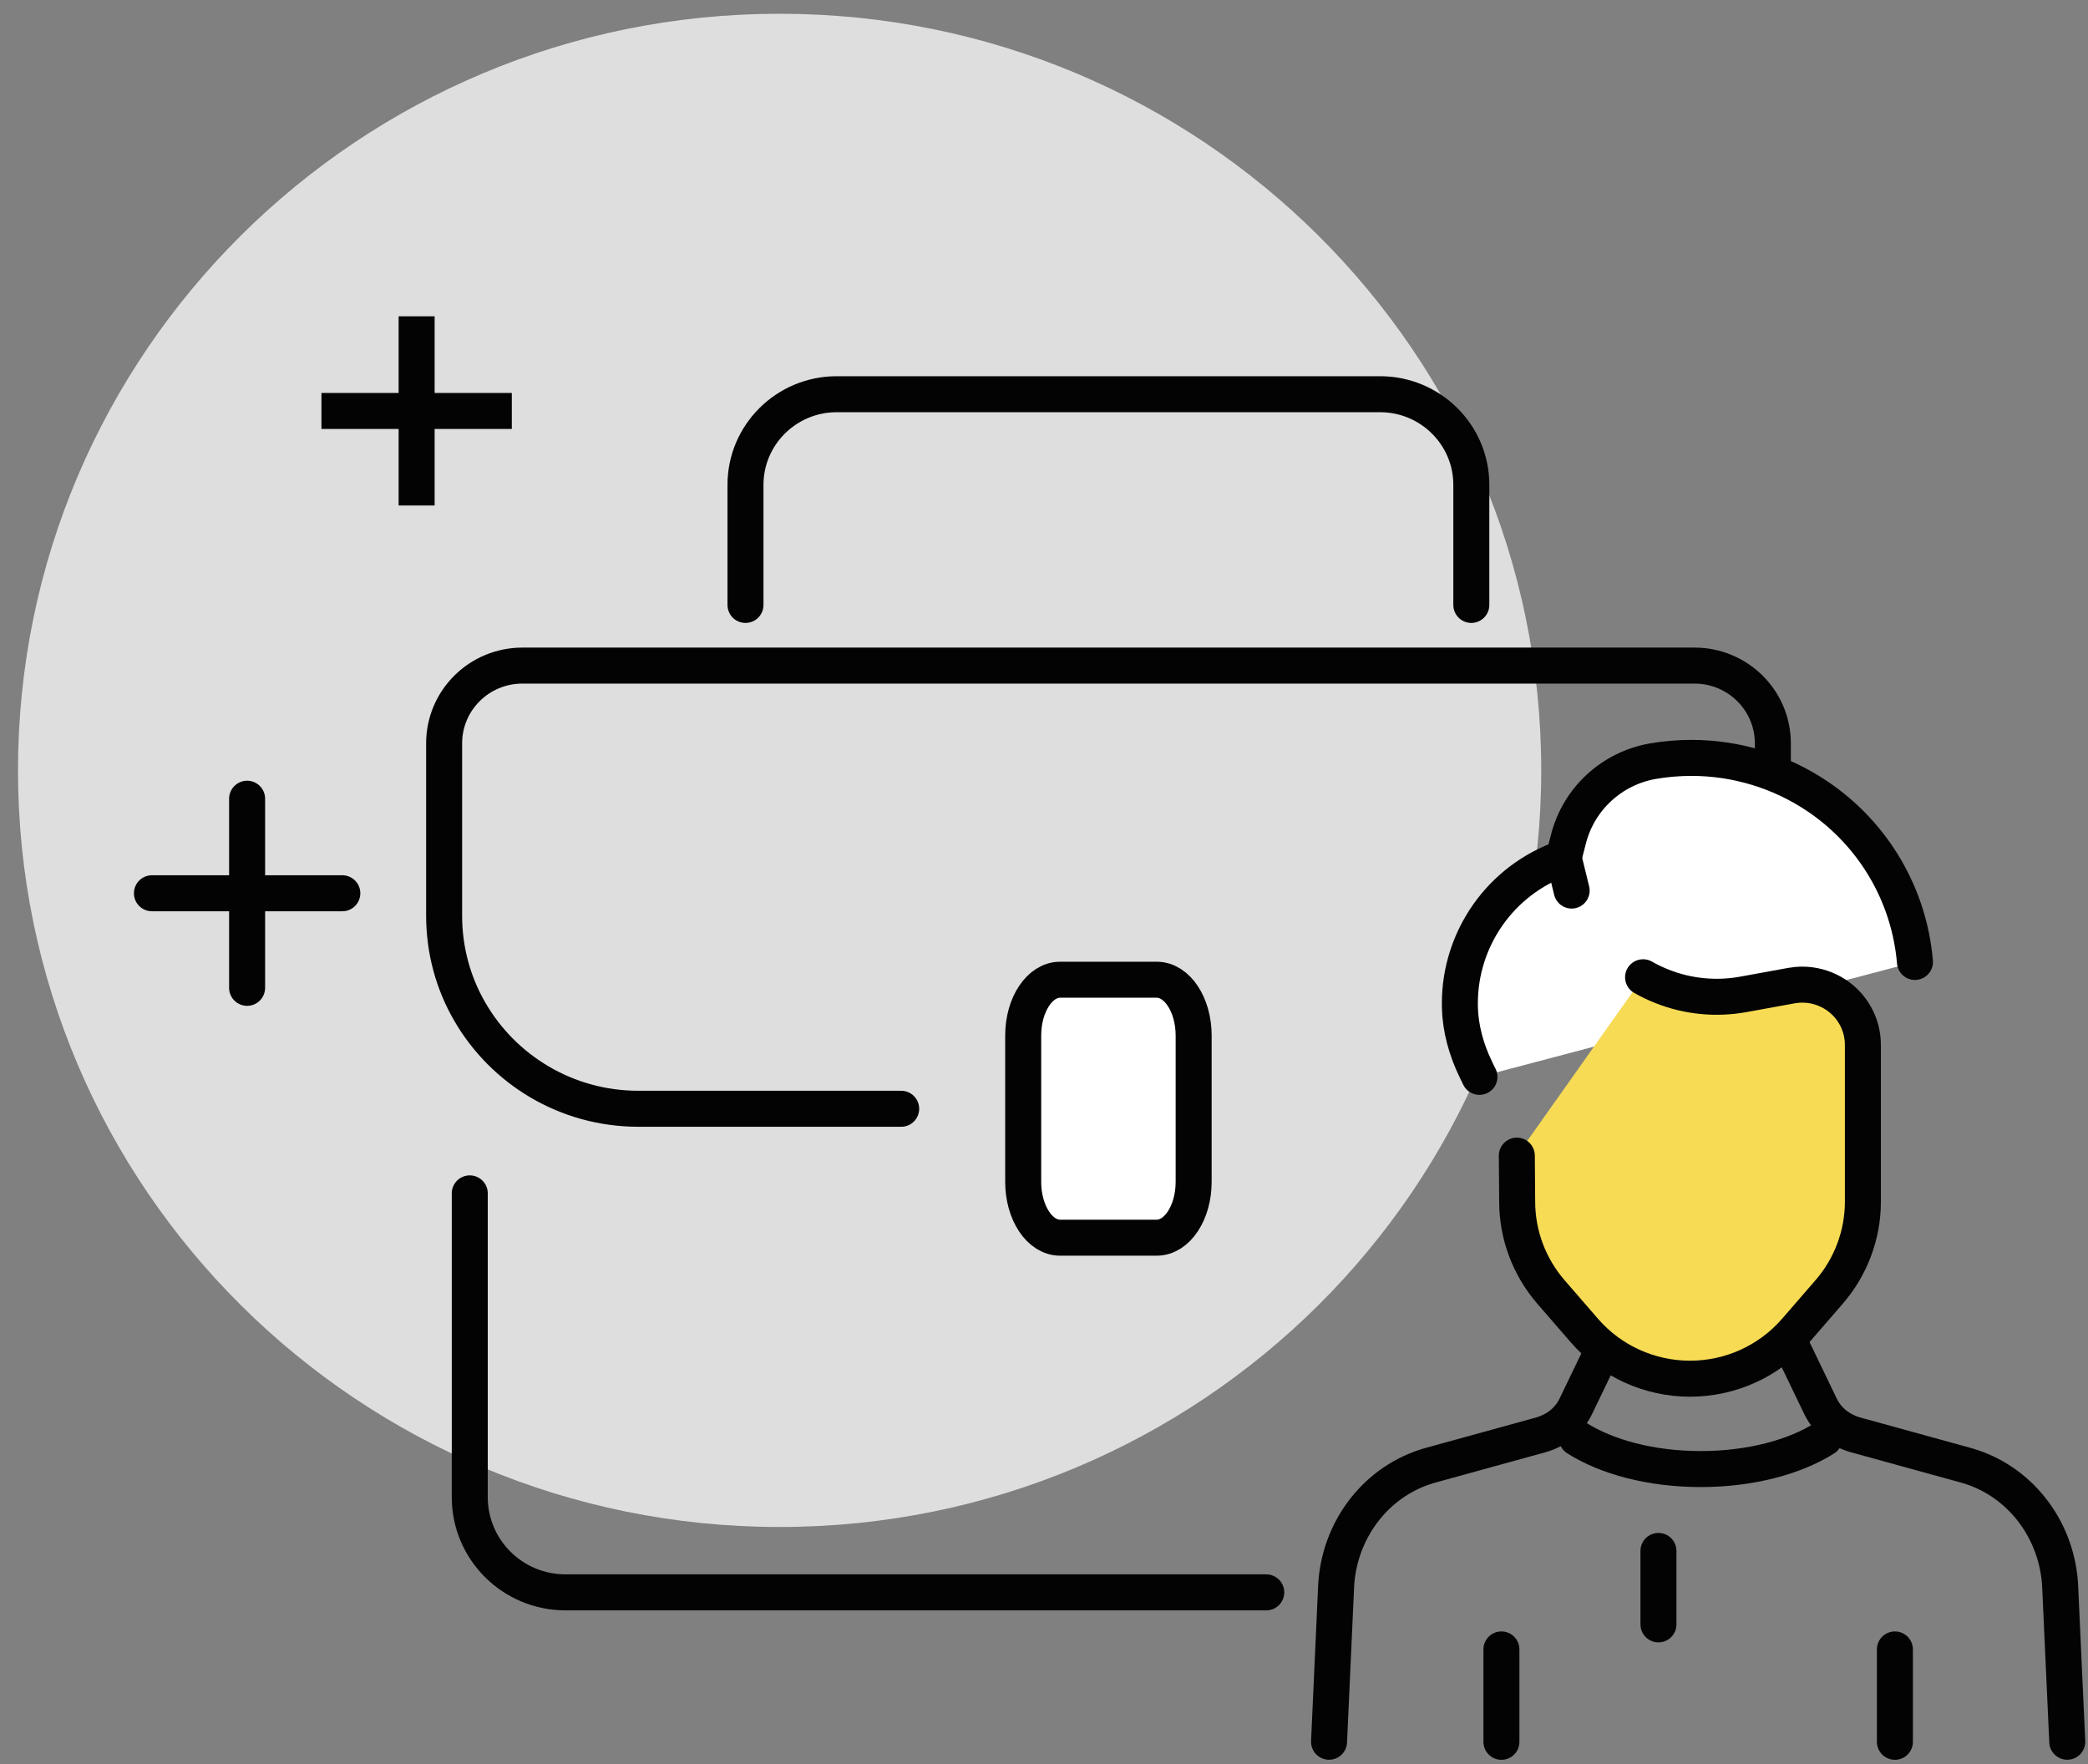 <svg xmlns="http://www.w3.org/2000/svg" width="58" height="49" viewBox="0 0 58 49" fill="none"><rect x="0" y="0" width="58" height="49" fill="#808080" stroke="none"/><path d="M21.656 42.415C33.34 42.415 42.812 33.006 42.812 21.399C42.812 9.792 33.34 0.382 21.656 0.382C9.972 0.382 0.5 9.792 0.5 21.399C0.5 33.006 9.972 42.415 21.656 42.415Z" fill="#DEDEDE"></path><path d="M49.246 24.643V20.648C49.246 19.455 48.271 18.488 47.07 18.488H14.511C13.309 18.488 12.337 19.455 12.337 20.648V25.436C12.337 26.404 12.594 27.314 13.047 28.097C13.977 29.709 15.727 30.798 17.732 30.798H25.033" stroke="#030303" stroke-linecap="round" stroke-linejoin="round"></path><path d="M35.174 44.231H15.712C14.24 44.231 13.049 43.048 13.049 41.586V33.148" stroke="#030303" stroke-linecap="round" stroke-linejoin="round"></path><path d="M20.708 16.803V13.466C20.708 12.078 21.844 10.95 23.241 10.95H38.337C39.734 10.95 40.87 12.078 40.87 13.466V16.803" stroke="#030303" stroke-linecap="round" stroke-linejoin="round"></path><path d="M32.132 34.379H29.446C28.88 34.379 28.422 33.685 28.422 32.829V28.764C28.422 27.908 28.88 27.214 29.446 27.214H32.132C32.698 27.214 33.157 27.908 33.157 28.764V32.829C33.157 33.685 32.698 34.379 32.132 34.379Z" fill="white" stroke="#030303" stroke-linecap="round" stroke-linejoin="round"></path><path d="M46.068 43.08V45.12" stroke="#030303" stroke-linecap="round" stroke-linejoin="round"></path><path d="M46.068 29.673V31.8" stroke="#030303" stroke-linecap="round" stroke-linejoin="round"></path><path d="M6.864 22.186V27.439" stroke="#030303" stroke-linecap="round" stroke-linejoin="round"></path><path d="M4.22 24.812H9.509" stroke="#030303" stroke-linecap="round" stroke-linejoin="round"></path><path d="M11.573 8.786V14.041" stroke="#030303" stroke-miterlimit="10"></path><path d="M8.929 11.415H14.217" stroke="#030303" stroke-miterlimit="10"></path><path d="M41.096 29.912L40.99 29.694C40.73 29.154 40.567 28.571 40.552 27.973C40.552 27.936 40.552 27.901 40.552 27.864C40.552 26.1 41.659 24.446 43.434 23.828L43.571 23.296C43.715 22.74 44.016 22.25 44.423 21.877C44.831 21.502 45.344 21.242 45.914 21.143C46.27 21.082 46.629 21.052 46.986 21.052C48.225 21.052 49.446 21.42 50.486 22.12C52.072 23.189 53.039 24.895 53.193 26.72" fill="white"></path><path d="M41.096 29.912L40.99 29.694C40.73 29.154 40.567 28.571 40.552 27.973C40.552 27.936 40.552 27.901 40.552 27.864C40.552 26.1 41.659 24.446 43.434 23.828L43.571 23.296C43.715 22.74 44.016 22.25 44.423 21.877C44.831 21.502 45.344 21.242 45.914 21.143C46.27 21.082 46.629 21.052 46.986 21.052C48.225 21.052 49.446 21.42 50.486 22.12C52.072 23.189 53.039 24.895 53.193 26.72" stroke="#030303" stroke-linecap="round" stroke-linejoin="round"></path><path d="M45.641 27.145C45.812 27.243 45.991 27.328 46.177 27.401C46.892 27.683 47.67 27.758 48.425 27.621L49.758 27.378C49.859 27.36 49.963 27.35 50.062 27.35C50.65 27.35 51.205 27.656 51.512 28.171C51.667 28.429 51.747 28.724 51.747 29.024V29.139V33.378C51.747 34.299 51.413 35.19 50.808 35.888L49.879 36.96C49.143 37.808 48.073 38.296 46.946 38.296C45.819 38.296 44.747 37.808 44.012 36.96L43.083 35.888C42.478 35.19 42.144 34.299 42.144 33.378L42.134 32.1" fill="#F7DB54"></path><path d="M45.641 27.145C45.812 27.243 45.991 27.328 46.177 27.401C46.892 27.683 47.67 27.758 48.425 27.621L49.758 27.378C49.859 27.36 49.963 27.35 50.062 27.35C50.65 27.35 51.205 27.656 51.512 28.171C51.667 28.429 51.747 28.724 51.747 29.024V29.139V33.378C51.747 34.299 51.413 35.19 50.808 35.888L49.879 36.96C49.143 37.808 48.073 38.296 46.946 38.296C45.819 38.296 44.747 37.808 44.012 36.96L43.083 35.888C42.478 35.19 42.144 34.299 42.144 33.378L42.134 32.1" stroke="#030303" stroke-linecap="round" stroke-linejoin="round"></path><path d="M43.657 24.737L43.434 23.828" stroke="#030303" stroke-linecap="round" stroke-linejoin="round"></path><path d="M44.519 37.513L43.774 39.06C43.642 39.337 43.424 39.565 43.152 39.712C43.039 39.773 42.92 39.823 42.793 39.858L39.769 40.691C39.704 40.71 39.637 40.728 39.573 40.75C38.141 41.225 37.183 42.572 37.114 44.072L36.918 48.38" stroke="#030303" stroke-linecap="round" stroke-linejoin="round"></path><path d="M49.823 37.513L50.568 39.06C50.7 39.337 50.918 39.565 51.19 39.712C51.302 39.773 51.421 39.823 51.549 39.858L54.573 40.691C54.638 40.71 54.705 40.728 54.769 40.75C56.201 41.225 57.159 42.572 57.227 44.072L57.424 48.38" stroke="#030303" stroke-linecap="round" stroke-linejoin="round"></path><path d="M43.8 39.945C44.627 40.471 45.863 40.806 47.242 40.806C48.621 40.806 49.857 40.472 50.683 39.947" stroke="#030303" stroke-linecap="round" stroke-linejoin="round"></path><path d="M41.706 45.816V48.382" stroke="#030303" stroke-linecap="round" stroke-linejoin="round"></path><path d="M52.636 45.816V48.382" stroke="#030303" stroke-linecap="round" stroke-linejoin="round"></path></svg>